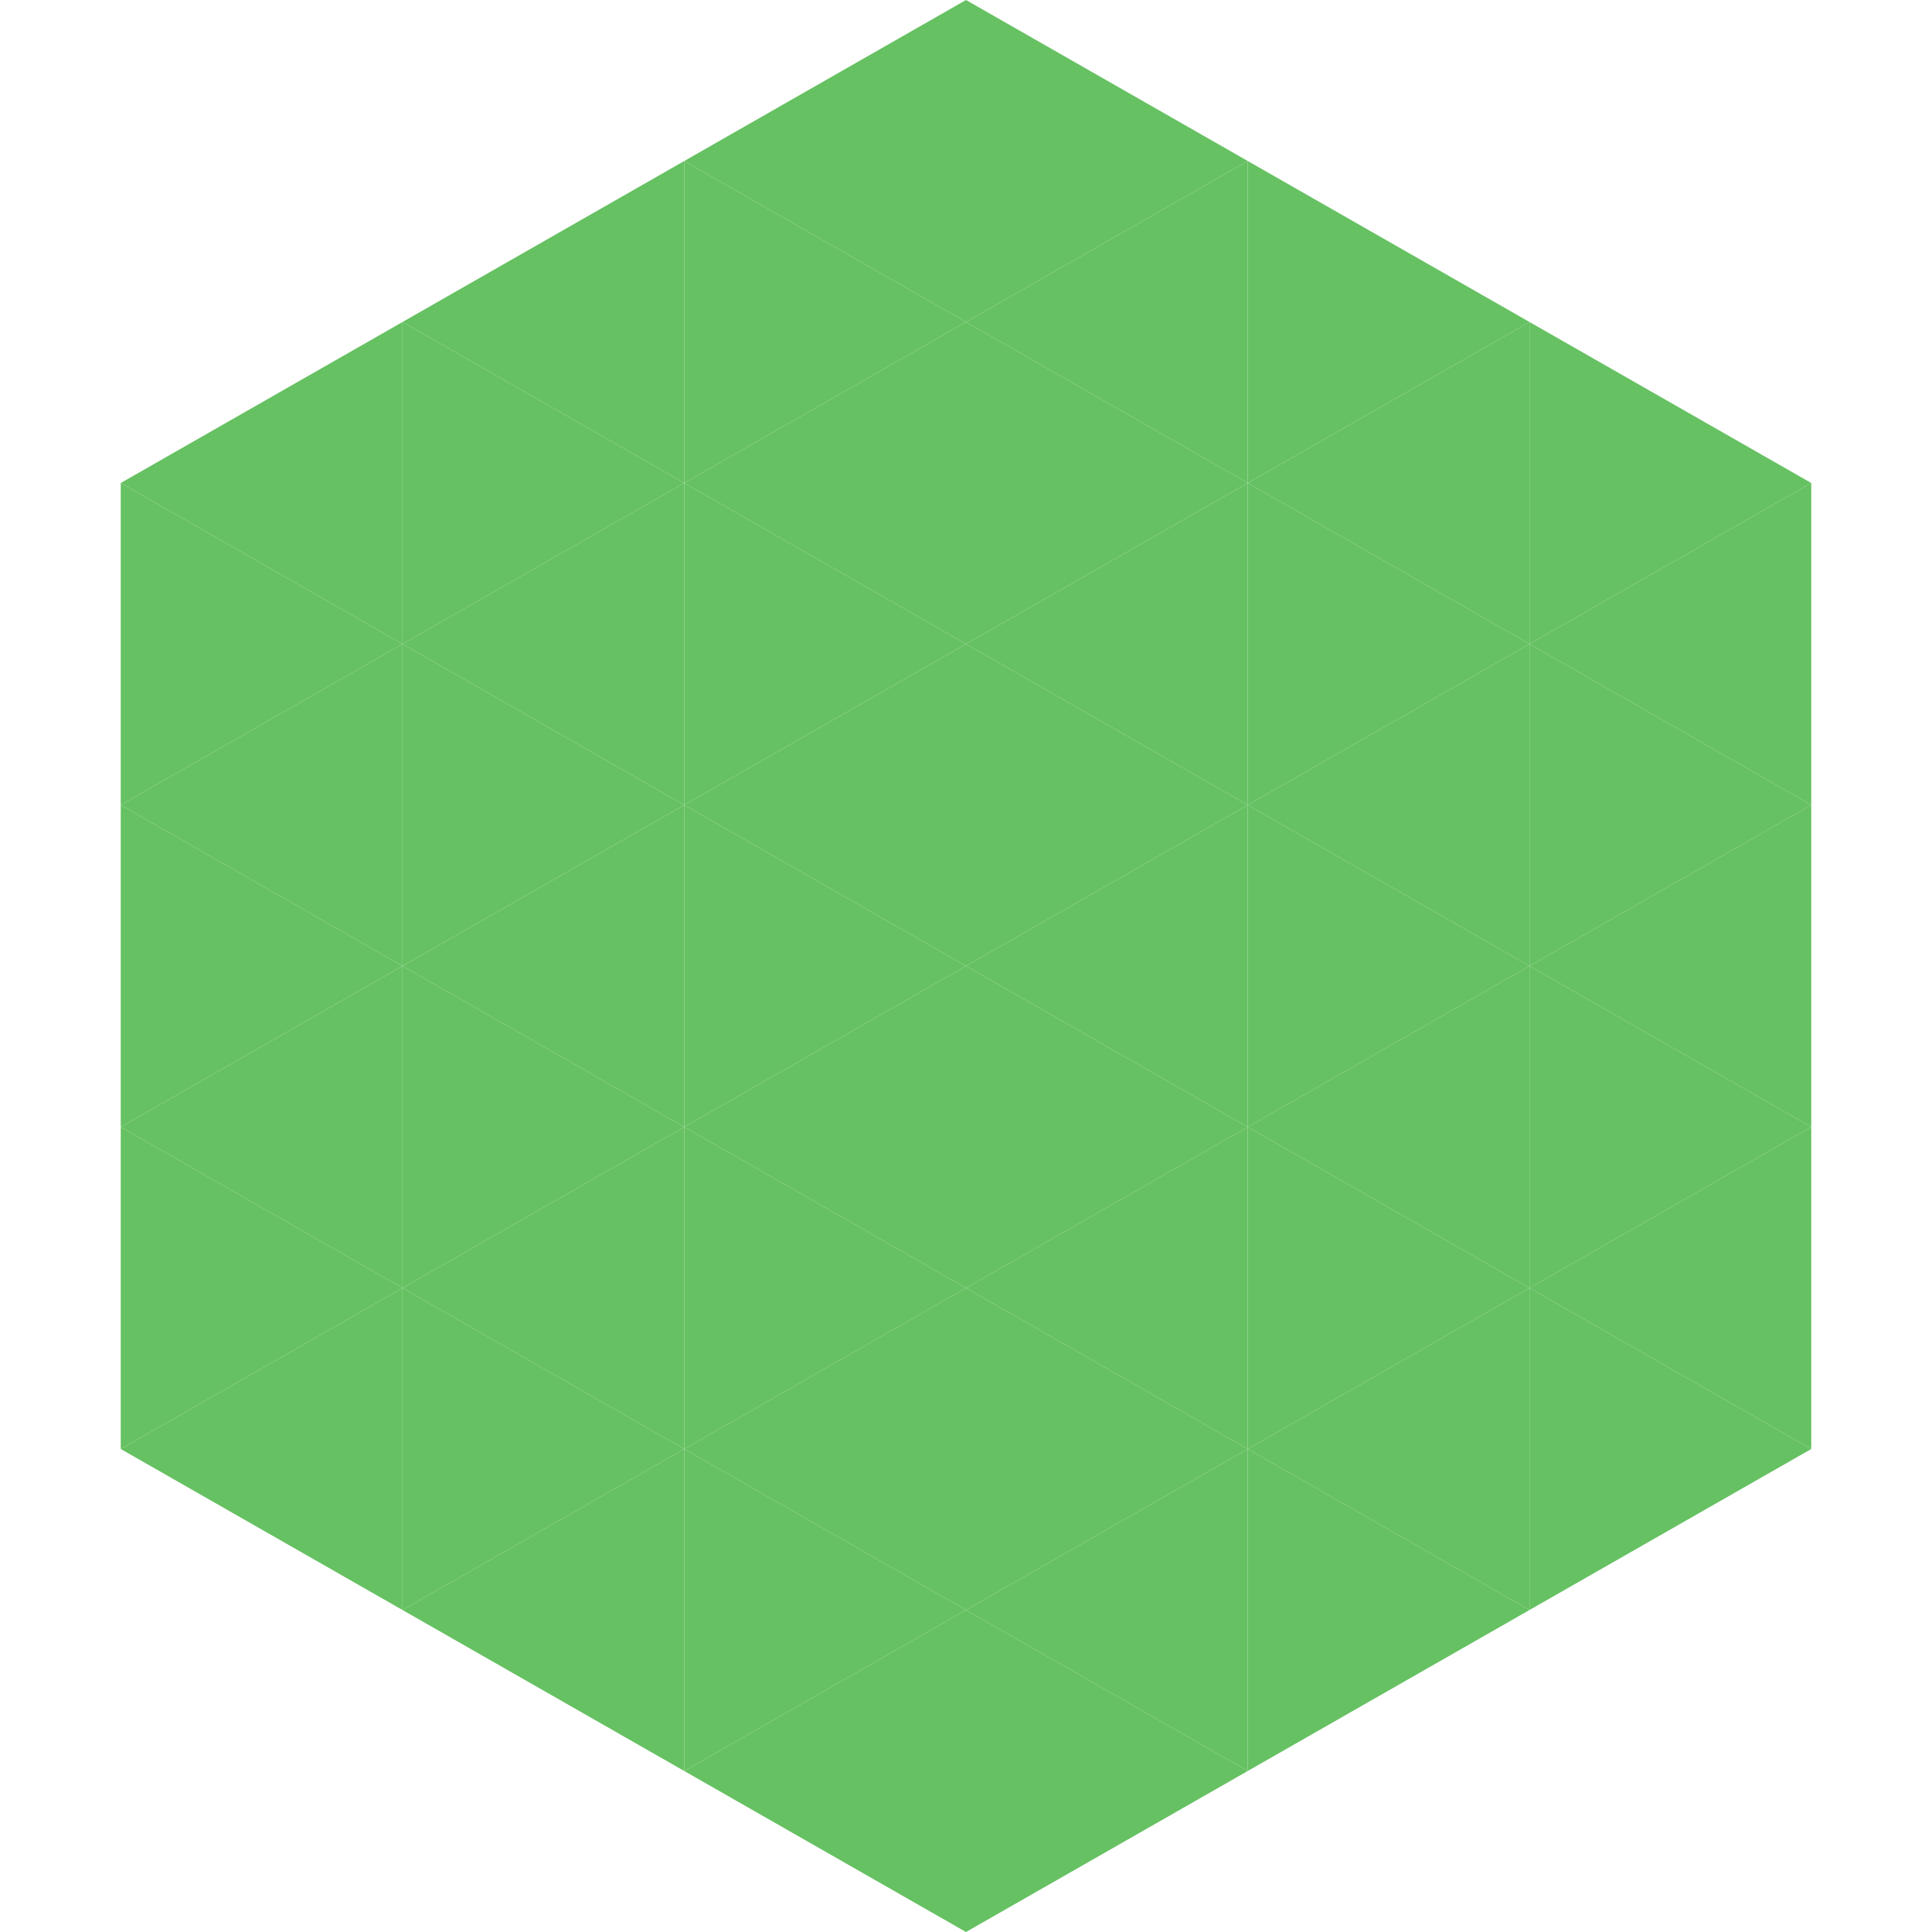 <?xml version="1.0"?>
<!-- Generated by SVGo -->
<svg width="240" height="240"
     xmlns="http://www.w3.org/2000/svg"
     xmlns:xlink="http://www.w3.org/1999/xlink">
<polygon points="50,40 15,60 50,80" style="fill:rgb(102,193,98)" />
<polygon points="190,40 225,60 190,80" style="fill:rgb(102,193,98)" />
<polygon points="15,60 50,80 15,100" style="fill:rgb(102,193,98)" />
<polygon points="225,60 190,80 225,100" style="fill:rgb(102,193,98)" />
<polygon points="50,80 15,100 50,120" style="fill:rgb(102,193,98)" />
<polygon points="190,80 225,100 190,120" style="fill:rgb(102,193,98)" />
<polygon points="15,100 50,120 15,140" style="fill:rgb(102,193,98)" />
<polygon points="225,100 190,120 225,140" style="fill:rgb(102,193,98)" />
<polygon points="50,120 15,140 50,160" style="fill:rgb(102,193,98)" />
<polygon points="190,120 225,140 190,160" style="fill:rgb(102,193,98)" />
<polygon points="15,140 50,160 15,180" style="fill:rgb(102,193,98)" />
<polygon points="225,140 190,160 225,180" style="fill:rgb(102,193,98)" />
<polygon points="50,160 15,180 50,200" style="fill:rgb(102,193,98)" />
<polygon points="190,160 225,180 190,200" style="fill:rgb(102,193,98)" />
<polygon points="15,180 50,200 15,220" style="fill:rgb(255,255,255); fill-opacity:0" />
<polygon points="225,180 190,200 225,220" style="fill:rgb(255,255,255); fill-opacity:0" />
<polygon points="50,0 85,20 50,40" style="fill:rgb(255,255,255); fill-opacity:0" />
<polygon points="190,0 155,20 190,40" style="fill:rgb(255,255,255); fill-opacity:0" />
<polygon points="85,20 50,40 85,60" style="fill:rgb(102,193,98)" />
<polygon points="155,20 190,40 155,60" style="fill:rgb(102,193,98)" />
<polygon points="50,40 85,60 50,80" style="fill:rgb(102,193,98)" />
<polygon points="190,40 155,60 190,80" style="fill:rgb(102,193,98)" />
<polygon points="85,60 50,80 85,100" style="fill:rgb(102,193,98)" />
<polygon points="155,60 190,80 155,100" style="fill:rgb(102,193,98)" />
<polygon points="50,80 85,100 50,120" style="fill:rgb(102,193,98)" />
<polygon points="190,80 155,100 190,120" style="fill:rgb(102,193,98)" />
<polygon points="85,100 50,120 85,140" style="fill:rgb(102,193,98)" />
<polygon points="155,100 190,120 155,140" style="fill:rgb(102,193,98)" />
<polygon points="50,120 85,140 50,160" style="fill:rgb(102,193,98)" />
<polygon points="190,120 155,140 190,160" style="fill:rgb(102,193,98)" />
<polygon points="85,140 50,160 85,180" style="fill:rgb(102,193,98)" />
<polygon points="155,140 190,160 155,180" style="fill:rgb(102,193,98)" />
<polygon points="50,160 85,180 50,200" style="fill:rgb(102,193,98)" />
<polygon points="190,160 155,180 190,200" style="fill:rgb(102,193,98)" />
<polygon points="85,180 50,200 85,220" style="fill:rgb(102,193,98)" />
<polygon points="155,180 190,200 155,220" style="fill:rgb(102,193,98)" />
<polygon points="120,0 85,20 120,40" style="fill:rgb(102,193,98)" />
<polygon points="120,0 155,20 120,40" style="fill:rgb(102,193,98)" />
<polygon points="85,20 120,40 85,60" style="fill:rgb(102,193,98)" />
<polygon points="155,20 120,40 155,60" style="fill:rgb(102,193,98)" />
<polygon points="120,40 85,60 120,80" style="fill:rgb(102,193,98)" />
<polygon points="120,40 155,60 120,80" style="fill:rgb(102,193,98)" />
<polygon points="85,60 120,80 85,100" style="fill:rgb(102,193,98)" />
<polygon points="155,60 120,80 155,100" style="fill:rgb(102,193,98)" />
<polygon points="120,80 85,100 120,120" style="fill:rgb(102,193,98)" />
<polygon points="120,80 155,100 120,120" style="fill:rgb(102,193,98)" />
<polygon points="85,100 120,120 85,140" style="fill:rgb(102,193,98)" />
<polygon points="155,100 120,120 155,140" style="fill:rgb(102,193,98)" />
<polygon points="120,120 85,140 120,160" style="fill:rgb(102,193,98)" />
<polygon points="120,120 155,140 120,160" style="fill:rgb(102,193,98)" />
<polygon points="85,140 120,160 85,180" style="fill:rgb(102,193,98)" />
<polygon points="155,140 120,160 155,180" style="fill:rgb(102,193,98)" />
<polygon points="120,160 85,180 120,200" style="fill:rgb(102,193,98)" />
<polygon points="120,160 155,180 120,200" style="fill:rgb(102,193,98)" />
<polygon points="85,180 120,200 85,220" style="fill:rgb(102,193,98)" />
<polygon points="155,180 120,200 155,220" style="fill:rgb(102,193,98)" />
<polygon points="120,200 85,220 120,240" style="fill:rgb(102,193,98)" />
<polygon points="120,200 155,220 120,240" style="fill:rgb(102,193,98)" />
<polygon points="85,220 120,240 85,260" style="fill:rgb(255,255,255); fill-opacity:0" />
<polygon points="155,220 120,240 155,260" style="fill:rgb(255,255,255); fill-opacity:0" />
</svg>
